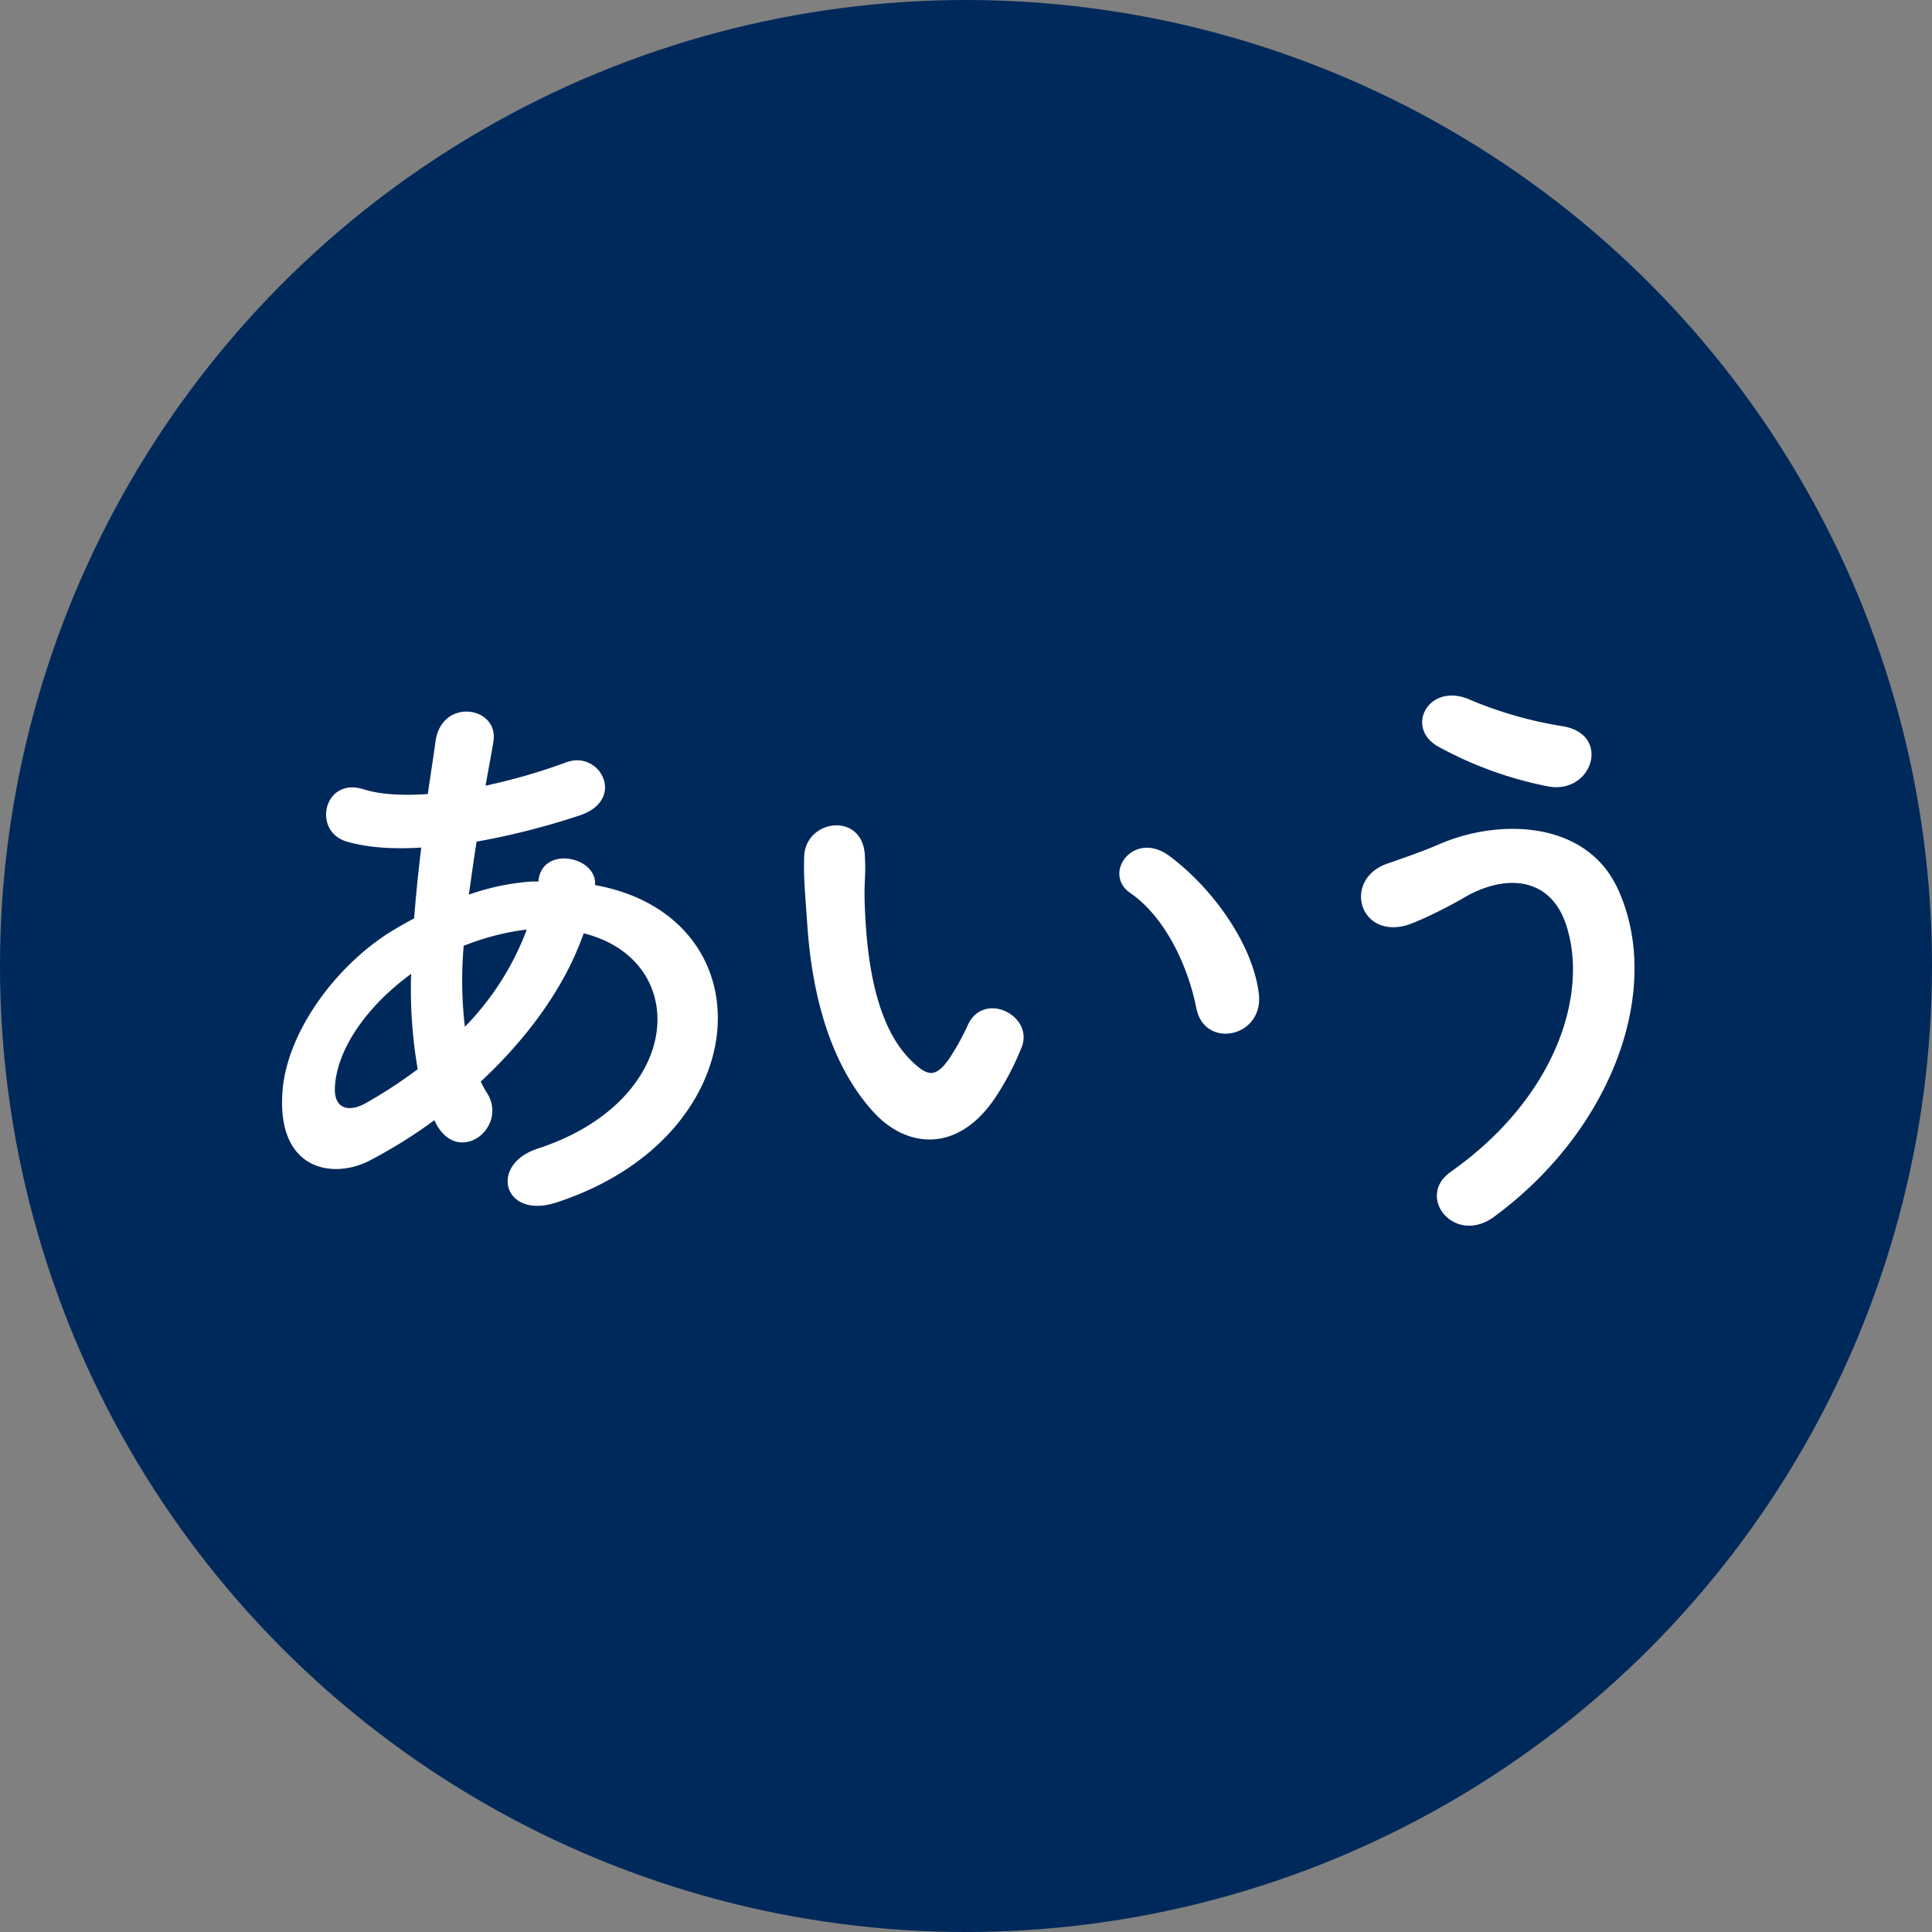 <svg id="レイヤー_1" data-name="レイヤー 1" xmlns="http://www.w3.org/2000/svg" width="500" height="500" viewBox="0 0 500 500"><rect x="0" y="0" width="500" height="500" fill="#808080" stroke="none"/><defs><style>.cls-1{fill:#00295b;}.cls-2{fill:#fff;}</style></defs><title>obj_studio_tools_5</title><circle class="cls-1" cx="250" cy="250" r="250"/><path class="cls-2" d="M112.41,289.91a128.93,128.93,0,0,1-16.79,10.47c-9.55,4.93-24.18,2.46-22.49-18.18,1.23-15.1,13.55-31.88,27.57-40.82q3-1.85,6.47-3.7c.46-5.85,1.08-12,1.85-18.33-7.39.46-14,0-19.25-1.54-9.09-2.62-6-16.79,4.31-13.55,4.31,1.39,10.17,1.69,16.64,1.23.62-4.47,1.39-9.09,2-13.71,1.69-11.4,16.64-8.93,14.94.31-.62,3.85-1.39,7.7-2,11.24a153.92,153.92,0,0,0,20.79-6c8.93-3.39,15.71,9.7,3.54,13.71a192.81,192.81,0,0,1-26.65,6.78c-.77,4.93-1.39,9.4-2,13.71a62,62,0,0,1,16.17-3.39h1.85v-.31c1.08-9.09,15.25-6.16,14.63,1.23,45,8.16,42.67,64.85-9.86,82.1-13.86,4.62-17.71-9.7-5.08-13.86,38.35-12.48,39.89-48.83,12-55.76C146,256,136,269.12,124.43,279.9a19.69,19.69,0,0,0,1.69,3.08c5.39,8.93-7.39,18.79-13.25,7.86Zm-6-37.89c-12.17,8.93-19.1,19.87-19.72,29-.46,6.16,3.7,6.78,7.7,4.62a122.63,122.63,0,0,0,13.71-8.93A122.2,122.2,0,0,1,106.4,252Zm29.42-11.4A65.62,65.62,0,0,0,120,244.78a103.54,103.54,0,0,0,.31,20.95,72.07,72.07,0,0,0,16-25.11Z"/><path class="cls-2" d="M226.3,288.06c-11.09-12-16.17-29.88-17.41-49.29-.62-8.78-.92-11.55-.77-17.1.31-9.7,15.25-11.71,15.71-.15.31,6-.31,6.31,0,13.4.62,16.17,3.54,31.42,12.17,39.74,4,3.85,6,4.31,9.4-.31a60.64,60.64,0,0,0,5.08-9.09c4.16-8.93,16.94-2.46,14,5.55a70.45,70.45,0,0,1-6,11.86C248.64,298.69,234.93,297.3,226.3,288.06ZM309.63,261c-2.46-12.32-8.78-24.18-17.1-29.88-7.39-5.08.92-16.48,10.17-9.55,10.94,8.16,21.56,22.64,23.1,35.73C327,268.5,311.79,271.58,309.63,261Z"/><path class="cls-2" d="M375.39,303.31c27.57-19.41,36-46.67,29.73-64.54-4.31-12-15.86-12.63-26.49-6.31-3.08,1.85-11.55,6.16-14.94,7.09-12.17,3.08-16-12-4.78-16,4-1.39,8.93-3.08,13.25-4.93,15.71-6.93,38.35-6.32,46.52,11.4,11.86,25.72-1.23,62.23-32,84.87C376.47,322.41,366.3,309.78,375.39,303.31Zm-3.23-110.13c-8.78-4.93-2.31-16.94,8.47-12a103.54,103.54,0,0,0,23.87,6.78c12.63,2.16,7.55,17.71-3.85,15.56A98.11,98.11,0,0,1,372.15,193.18Z"/></svg>